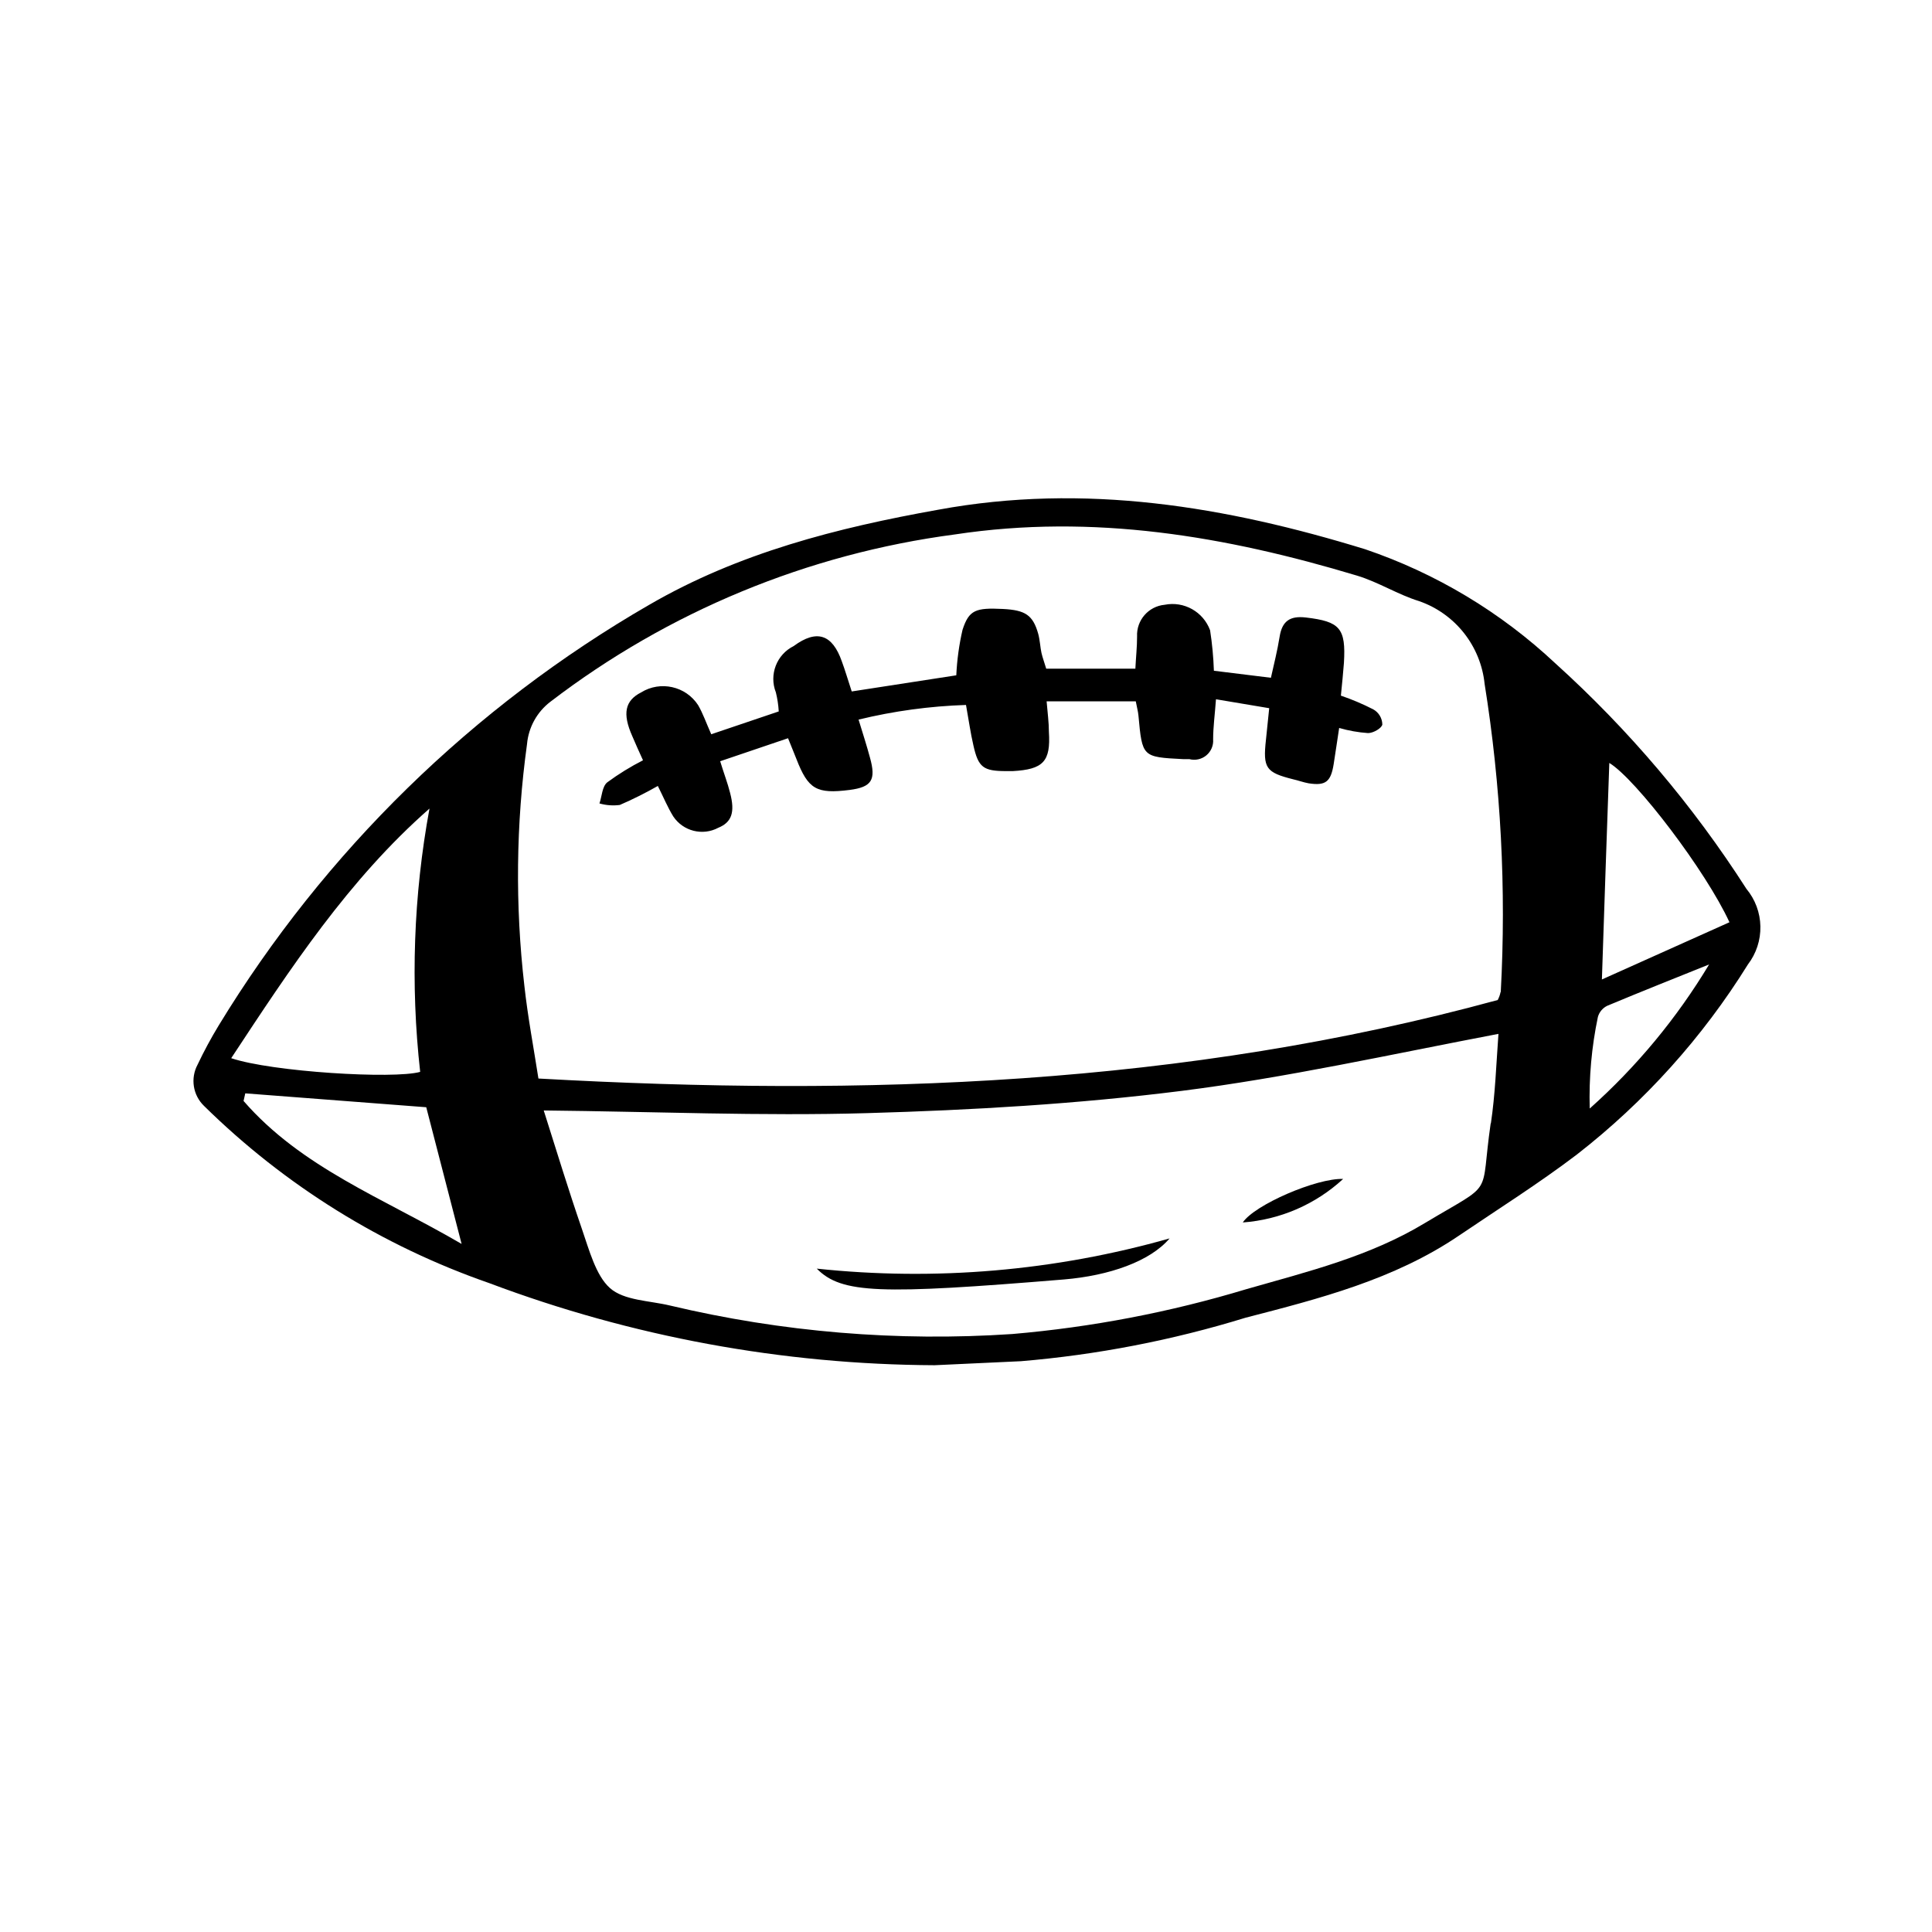 <?xml version="1.0" encoding="UTF-8"?>
<!-- The Best Svg Icon site in the world: iconSvg.co, Visit us! https://iconsvg.co -->
<svg fill="#000000" width="800px" height="800px" version="1.1" viewBox="144 144 512 512" xmlns="http://www.w3.org/2000/svg">
 <g>
  <path d="m606.81 379.54c-14.148-22.078-31.176-42.172-50.633-59.75-14.449-13.551-31.625-23.859-50.383-30.23-36.879-11.336-74.309-17.633-113.15-10.477-26.801 4.785-52.898 11.438-76.578 25.191l-0.004-0.004c-46.773 27.02-86.016 65.359-114.11 111.5-2.039 3.359-3.906 6.824-5.59 10.375-1.941 3.617-1.242 8.086 1.711 10.934 21.395 21.066 47.211 37.105 75.574 46.957 37.742 14.207 77.715 21.578 118.04 21.762l22.773-1.059-0.004 0.004c20.242-1.688 40.242-5.559 59.652-11.539 19.496-5.039 39.297-10.078 56.477-21.715 10.48-7.106 21.211-13.855 31.285-21.512 17.977-13.98 33.328-31.039 45.344-50.383 2.215-2.891 3.383-6.453 3.309-10.094-0.07-3.644-1.379-7.156-3.711-9.957zm-348.99-21.262c-4.238 23.016-5.066 46.523-2.469 69.781-7.004 1.965-39.297 0-50.078-3.629 15.668-23.781 31.035-47.258 52.547-66.152zm-49.273 77.488 0.453-2.016 47.961 3.68c3.023 11.738 5.945 23.023 9.371 36.223-20.906-12.191-42.418-20.203-57.785-37.887zm330.5 5.945c-2.922 20.152 1.41 15.113-17.332 26.348-14.711 8.918-31.035 12.898-47.41 17.582-20.219 6.109-41.02 10.094-62.066 11.891-30.438 2.043-61.008-0.504-90.688-7.555-5.441-1.309-12.191-1.309-15.922-4.637-3.727-3.324-5.492-10.078-7.457-15.77-3.477-10.078-6.551-20.152-10.078-31.285 29.574 0.301 57.637 1.512 85.648 0.707 28.012-0.805 55.773-2.418 83.379-5.894 27.609-3.477 55.418-9.672 83.984-15.113-0.598 8.207-0.852 16.016-2.008 23.727zm2.621-34.812h-0.004c-0.141 0.738-0.395 1.453-0.754 2.113-83.18 22.723-167.77 25.645-254.22 20.809-1.258-8.113-2.82-16.324-3.727-24.586-2.461-21.289-2.227-42.805 0.703-64.035 0.395-4.449 2.644-8.527 6.199-11.234 31.234-23.914 68.207-39.199 107.21-44.336 36.625-5.543 71.793 0.453 106.61 10.934 5.644 1.715 10.832 5.039 16.426 6.75h-0.004c4.672 1.629 8.785 4.559 11.855 8.438 3.066 3.883 4.969 8.559 5.477 13.48 4.32 26.992 5.758 54.367 4.281 81.668zm23.629 30.832h-0.004c-0.23-8.137 0.496-16.27 2.168-24.234 0.367-1.309 1.289-2.394 2.519-2.973 8.918-3.727 17.938-7.305 26.953-10.934-8.555 14.227-19.203 27.086-31.59 38.141zm3.223-34.16c0.656-20.152 1.309-38.691 1.965-57.383 7.106 4.332 25.645 28.719 31.84 42.219z"/>
  <path d="m507.91 331.98c-2.762-1.418-5.625-2.629-8.562-3.629 0.301-3.125 0.605-5.894 0.805-8.664 0.555-9.219-1.059-10.984-10.078-12.043-4.281-0.504-6.297 1.008-6.953 5.039s-1.461 7.055-2.316 10.934l-15.113-1.863c-0.121-3.594-0.457-7.18-1.008-10.73-1.809-4.906-6.914-7.769-12.039-6.754-4.297 0.402-7.516 4.109-7.309 8.414 0 2.719-0.301 5.441-0.453 8.516h-23.629c-0.453-1.562-0.957-2.871-1.258-4.18-0.301-1.309-0.402-3.375-0.855-5.039-1.41-5.039-3.477-6.297-9.371-6.602-7.203-0.352-8.969 0.25-10.68 5.492h-0.004c-0.918 3.973-1.473 8.02-1.66 12.09l-27.711 4.281c-1.059-3.223-1.762-5.644-2.621-7.961-2.519-7.203-6.648-8.566-12.746-4.082v0.004c-4.535 2.242-6.594 7.586-4.734 12.293 0.406 1.652 0.66 3.34 0.758 5.039l-17.887 6.047c-1.41-3.176-2.215-5.543-3.477-7.707v-0.004c-3.285-5.043-9.996-6.539-15.113-3.375-4.231 2.168-5.039 5.543-2.316 11.637 0.855 2.016 1.762 4.031 2.82 6.348-3.312 1.691-6.481 3.644-9.473 5.848-1.359 1.109-1.41 3.68-2.066 5.594v-0.004c1.75 0.5 3.586 0.637 5.391 0.402 3.449-1.492 6.812-3.176 10.078-5.035 1.562 3.125 2.621 5.691 4.082 8.062l-0.004-0.004c2.613 3.93 7.777 5.238 11.941 3.023 3.578-1.461 4.484-4.133 3.125-9.27-0.656-2.621-1.613-5.039-2.621-8.363l17.984-6.098c0.957 2.418 1.613 3.93 2.215 5.492 3.125 8.062 5.34 9.32 14.105 8.211 5.844-0.754 7.055-2.621 5.391-8.566-0.855-3.176-1.863-6.297-3.023-10.078l0.008 0.004c9.328-2.269 18.867-3.57 28.465-3.879 0.754 4.18 1.211 7.508 1.965 10.73 1.309 5.844 2.621 6.801 8.715 6.801h1.715c8.062-0.453 10.078-2.519 9.574-10.379 0-2.519-0.352-5.039-0.605-8.113h23.629c0.301 1.613 0.605 2.672 0.707 3.777 1.008 10.984 1.008 10.984 11.789 11.539h1.715l-0.008 0.004c1.574 0.41 3.246 0.039 4.496-1 1.25-1.039 1.922-2.617 1.801-4.238 0-3.273 0.453-6.5 0.754-10.629l14.105 2.367-0.855 8.312c-0.855 7.609 0 8.715 7.203 10.531 1.359 0.301 2.672 0.805 4.082 1.059 4.535 0.707 5.894-0.402 6.648-5.039 0.504-3.176 0.957-6.348 1.461-9.621l0.004-0.004c2.5 0.723 5.066 1.18 7.66 1.359 1.359 0 3.578-1.258 3.777-2.266-0.023-1.68-0.945-3.219-2.418-4.031z"/>
  <path d="m360.45 480.2c6.602 6.648 16.625 6.902 65.496 2.871 12.043-1.008 22.824-4.785 28.012-10.883v0.004c-30.371 8.625-62.113 11.344-93.508 8.008z"/>
  <path d="m499.95 456.43c-7.055-0.25-23.477 6.852-26.602 11.539v-0.004c9.918-0.73 19.293-4.797 26.602-11.535z"/>
 </g>
</svg>